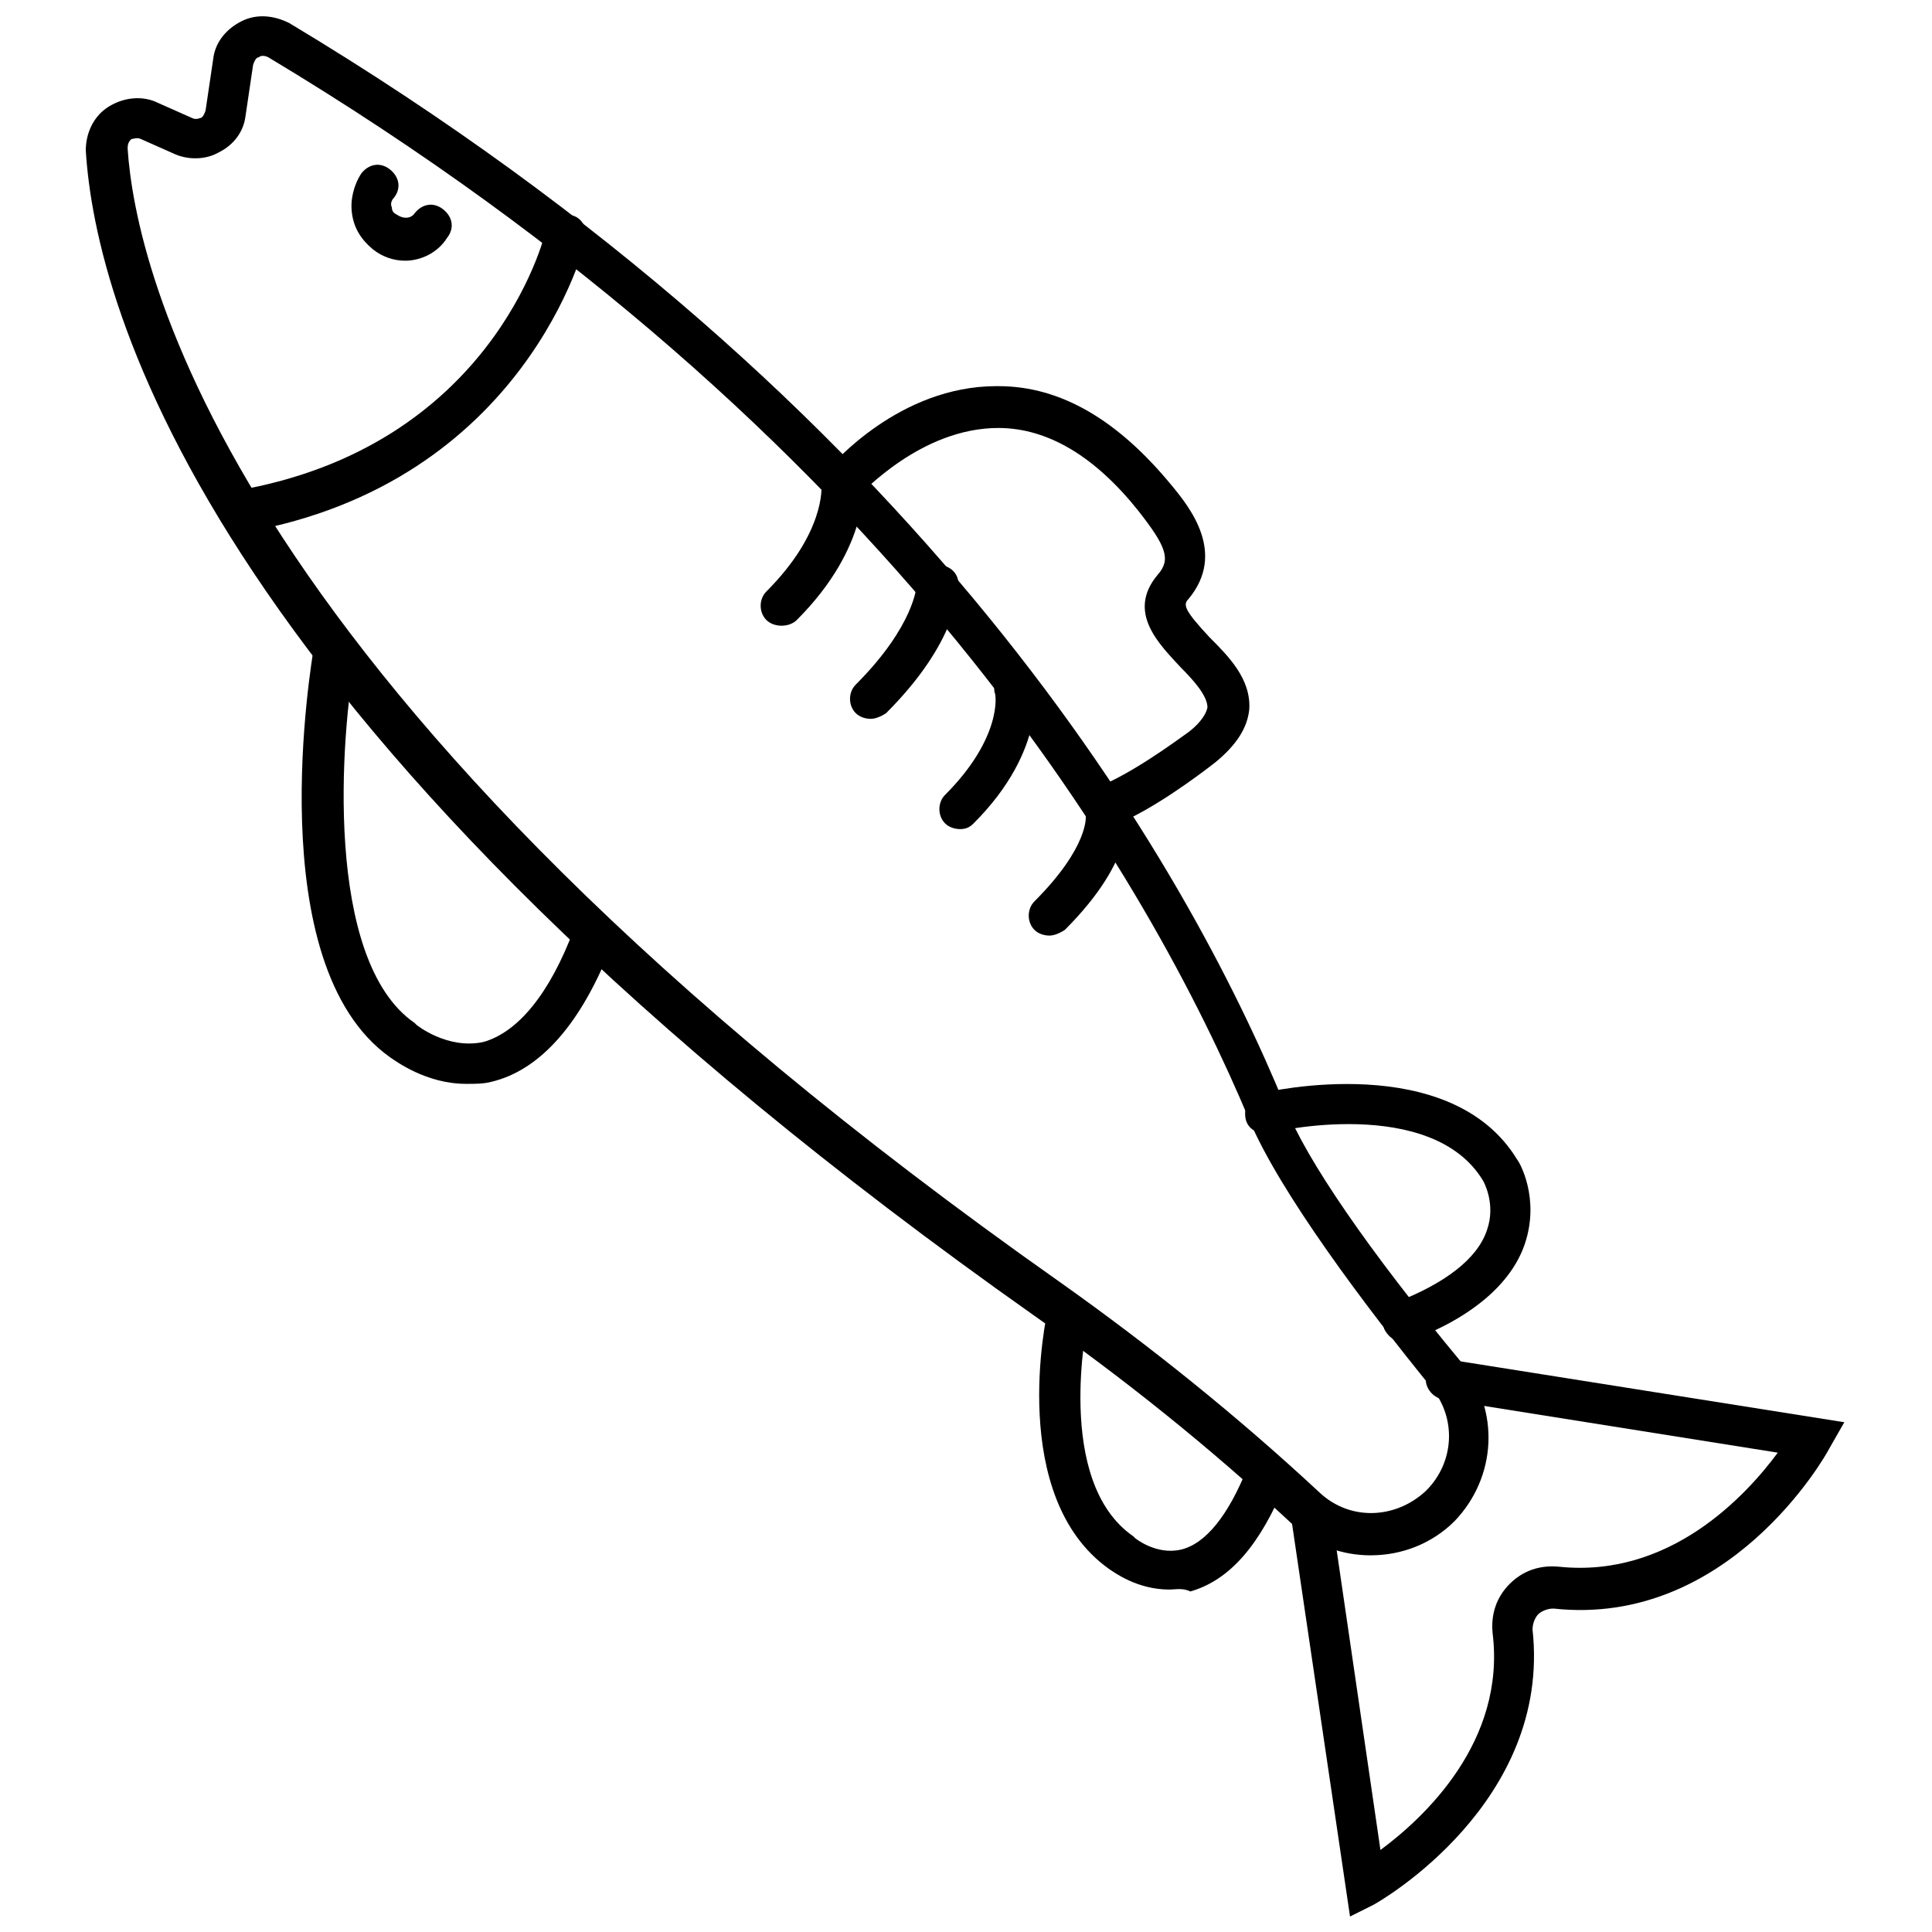 <?xml version="1.0" encoding="UTF-8"?>
<!-- Uploaded to: SVG Repo, www.svgrepo.com, Generator: SVG Repo Mixer Tools -->
<svg width="800px" height="800px" version="1.1" viewBox="144 144 512 512" xmlns="http://www.w3.org/2000/svg">
 <defs>
  <clipPath id="b">
   <path d="m166 148.09h373v408.91h-373z"/>
  </clipPath>
  <clipPath id="a">
   <path d="m486 504h147v147.9h-147z"/>
  </clipPath>
 </defs>
 <path d="m251.38 213.09c-3.023 0-6.047-1.008-8.566-3.023-3.023-2.519-5.039-5.543-5.543-9.574-0.504-3.527 0.504-7.559 2.519-10.578 2.016-2.519 5.039-3.023 7.559-1.008s3.023 5.039 1.008 7.559c-0.504 0.504-1.008 1.512-0.504 2.519 0 1.008 0.504 1.512 1.512 2.016 1.512 1.008 3.527 1.008 4.535-0.504 2.016-2.519 5.039-3.023 7.559-1.008s3.023 5.039 1.008 7.559c-2.519 4.027-7.055 6.043-11.086 6.043z"/>
 <path d="m436.78 363.22c-2.016 0-4.031-1.512-5.039-3.527-1.008-3.023 0.504-6.047 3.023-7.055 9.07-3.527 20.656-12.09 24.184-14.609 2.016-1.512 4.535-4.031 5.039-6.551 0-3.023-3.527-7.055-7.055-10.578-5.543-6.047-14.609-14.609-6.047-24.688 3.527-4.031 2.016-7.559-5.039-16.625-11.586-14.609-24.184-22.168-37.281-22.168-20.656 0-36.273 17.633-36.777 17.633-2.016 2.519-5.543 2.519-7.559 0.504-2.519-2.016-2.519-5.543-0.504-7.559 1.008-1.008 18.641-21.664 44.336-21.664h0.504c16.625 0 31.738 9.07 45.848 26.199 5.039 6.047 14.609 18.137 4.535 30.23-1.512 1.512-1.008 3.023 5.543 10.078 5.039 5.039 11.082 11.082 10.578 19.145-0.504 5.039-3.527 9.574-9.07 14.105-4.535 3.527-16.625 12.594-26.703 16.625-1.508 0.504-2.012 0.504-2.516 0.504z"/>
 <g clip-path="url(#b)">
  <path d="m507.31 556.18c-7.559 0-15.113-2.519-21.16-8.566-21.664-20.152-44.336-38.289-68.016-54.914-219.16-154.67-248.88-267.52-251.4-308.84 0-4.535 2.016-9.066 6.047-11.586 4.031-2.519 9.07-3.023 13.098-1.008l9.07 4.031c1.008 0.504 2.016 0 2.016 0 0.504 0 1.008-0.504 1.512-2.016l2.016-13.602c0.504-4.535 3.527-8.062 7.559-10.078s8.566-1.512 12.594 0.504c168.78 101.27 237.8 223.19 264 287.17 5.543 14.105 22.168 38.289 46.855 68.016 10.078 12.594 9.07 30.23-2.016 41.816-6.047 6.043-14.109 9.066-22.172 9.066zm-329.49-372.82c2.016 30.73 25.191 144.09 246.87 300.27 24.184 17.129 47.359 35.77 69.023 55.922 8.062 7.559 20.152 7.055 28.215-0.504 7.559-7.559 8.062-19.145 1.512-27.207-17.633-21.664-40.305-51.891-48.367-71.039-26.203-62.465-93.711-181.87-259.97-281.62-1.008-0.504-2.016-0.504-2.519 0-0.504 0-1.008 0.504-1.512 2.016l-2.016 13.602c-0.504 4.031-3.023 7.559-7.055 9.574-3.523 2.016-8.059 2.016-11.586 0.504l-9.07-4.031c-1.008-0.504-2.016 0-2.519 0-0.5 0.504-1.004 1.008-1.004 2.519z"/>
 </g>
 <path d="m207.54 285.13c-2.519 0-5.039-2.016-5.543-4.535-0.504-3.023 1.512-5.543 4.535-6.551 67.512-11.586 81.617-66.5 82.121-69.02 0.504-3.023 3.527-4.535 6.551-4.031 3.023 0.504 4.535 3.527 4.031 6.551 0 0.504-15.617 64.488-90.688 77.586-0.504-0.504-0.504 0-1.008 0z"/>
 <path d="m351.13 309.82c-1.512 0-3.023-0.504-4.031-1.512-2.016-2.016-2.016-5.543 0-7.559 15.617-15.617 14.609-27.711 14.609-28.215-0.504-3.023 2.016-5.543 5.039-6.047 3.023-0.504 5.543 1.512 6.047 4.535 0 0.504 2.016 17.633-17.633 37.281-1.008 1.012-2.519 1.516-4.031 1.516z"/>
 <path d="m398.49 363.72c-1.512 0-3.023-0.504-4.031-1.512-2.016-2.016-2.016-5.543 0-7.559 15.113-15.113 13.602-26.703 13.098-27.207-0.504-3.023 1.512-5.543 4.031-6.551 3.023-0.504 5.543 1.008 6.551 4.031 0 0.504 3.527 17.633-16.121 37.281-1.008 1.012-2.016 1.516-3.527 1.516z"/>
 <path d="m374.81 334.5c-1.512 0-3.023-0.504-4.031-1.512-2.016-2.016-2.016-5.543 0-7.559 15.617-15.617 16.121-26.199 16.121-26.199 0-3.023 2.519-5.543 5.543-5.543 3.023 0 5.543 2.016 5.543 5.039 0 1.512 0 15.113-19.145 34.258-1.512 1.012-3.023 1.516-4.031 1.516z"/>
 <path d="m422.17 391.94c-1.512 0-3.023-0.504-4.031-1.512-2.016-2.016-2.016-5.543 0-7.559 14.609-14.609 13.602-22.672 13.602-22.672-1.008-3.023 1.008-5.543 3.527-6.551 3.023-1.008 6.047 1.008 7.055 3.527 0.504 2.016 3.023 14.105-16.121 33.25-1.516 1.012-3.027 1.516-4.031 1.516z"/>
 <g clip-path="url(#a)">
  <path d="m501.77 651.9-15.617-105.8c-0.504-3.023 1.512-5.543 4.535-6.047 3.023-0.504 5.543 1.512 6.047 4.535l13.098 89.68c11.586-8.566 33.25-28.719 29.727-57.434-0.504-5.039 1.008-9.574 4.535-13.098 3.527-3.527 8.062-5.039 13.098-4.535 29.223 3.023 49.375-18.641 57.938-30.23l-88.672-14.105c-3.023-0.504-5.039-3.527-4.535-6.047 0.504-3.023 3.023-5.039 6.047-4.535l104.79 16.625-4.031 7.055c-1.008 2.016-26.703 47.359-73.051 42.32-2.016 0-3.527 1.008-4.031 1.512-0.504 0.504-1.512 2.016-1.512 4.031 5.039 45.848-40.305 72.043-42.32 73.051z"/>
 </g>
 <path d="m515.88 499.75c-2.016 0-4.031-1.512-5.039-3.527-1.008-3.023 0.504-6.047 3.023-7.055 13.098-5.039 21.664-11.586 24.184-19.145 2.519-7.055-1.008-13.098-1.008-13.098-13.602-22.672-55.922-13.098-56.426-12.594-3.023 0.504-6.047-1.008-6.551-4.031-0.504-3.023 1.008-6.047 4.031-6.551 2.016-0.504 50.383-11.586 68.016 17.633 0.504 0.504 6.047 10.078 2.016 22.168-3.527 10.578-14.105 19.648-30.23 25.695-0.504 0.504-1.008 0.504-2.016 0.504z"/>
 <path d="m453.91 565.25c-8.566 0-14.609-4.535-16.121-5.543-26.703-19.145-16.625-66.504-16.121-68.52 0.504-3.023 3.527-4.535 6.551-4.031 3.023 0.504 5.039 3.527 4.031 6.551 0 0.504-9.07 42.824 12.09 57.434l0.504 0.504s5.543 4.535 12.09 3.023c6.551-1.512 12.594-9.07 17.633-21.664 1.008-3.023 4.031-4.031 7.055-3.023 3.023 1.008 4.031 4.031 3.023 7.055-6.551 16.121-14.609 25.695-25.191 28.719-2.016-1.004-4.031-0.504-5.543-0.504z"/>
 <path d="m267.5 431.23c-10.578 0-18.641-6.047-20.152-7.055-34.762-24.688-20.656-105.3-20.152-108.82 0.504-3.023 3.527-5.039 6.551-4.535 3.023 0.504 5.039 3.527 4.535 6.551-4.031 21.164-8.566 81.117 15.617 97.742l0.504 0.504s8.062 6.551 17.633 4.535c9.07-2.519 17.633-12.594 24.184-30.23 1.008-3.023 4.031-4.031 7.055-3.023 3.023 1.008 4.031 4.031 3.023 7.055-8.062 21.16-19.145 33.754-32.242 36.777-2.019 0.504-4.035 0.504-6.555 0.504z"/>
</svg>